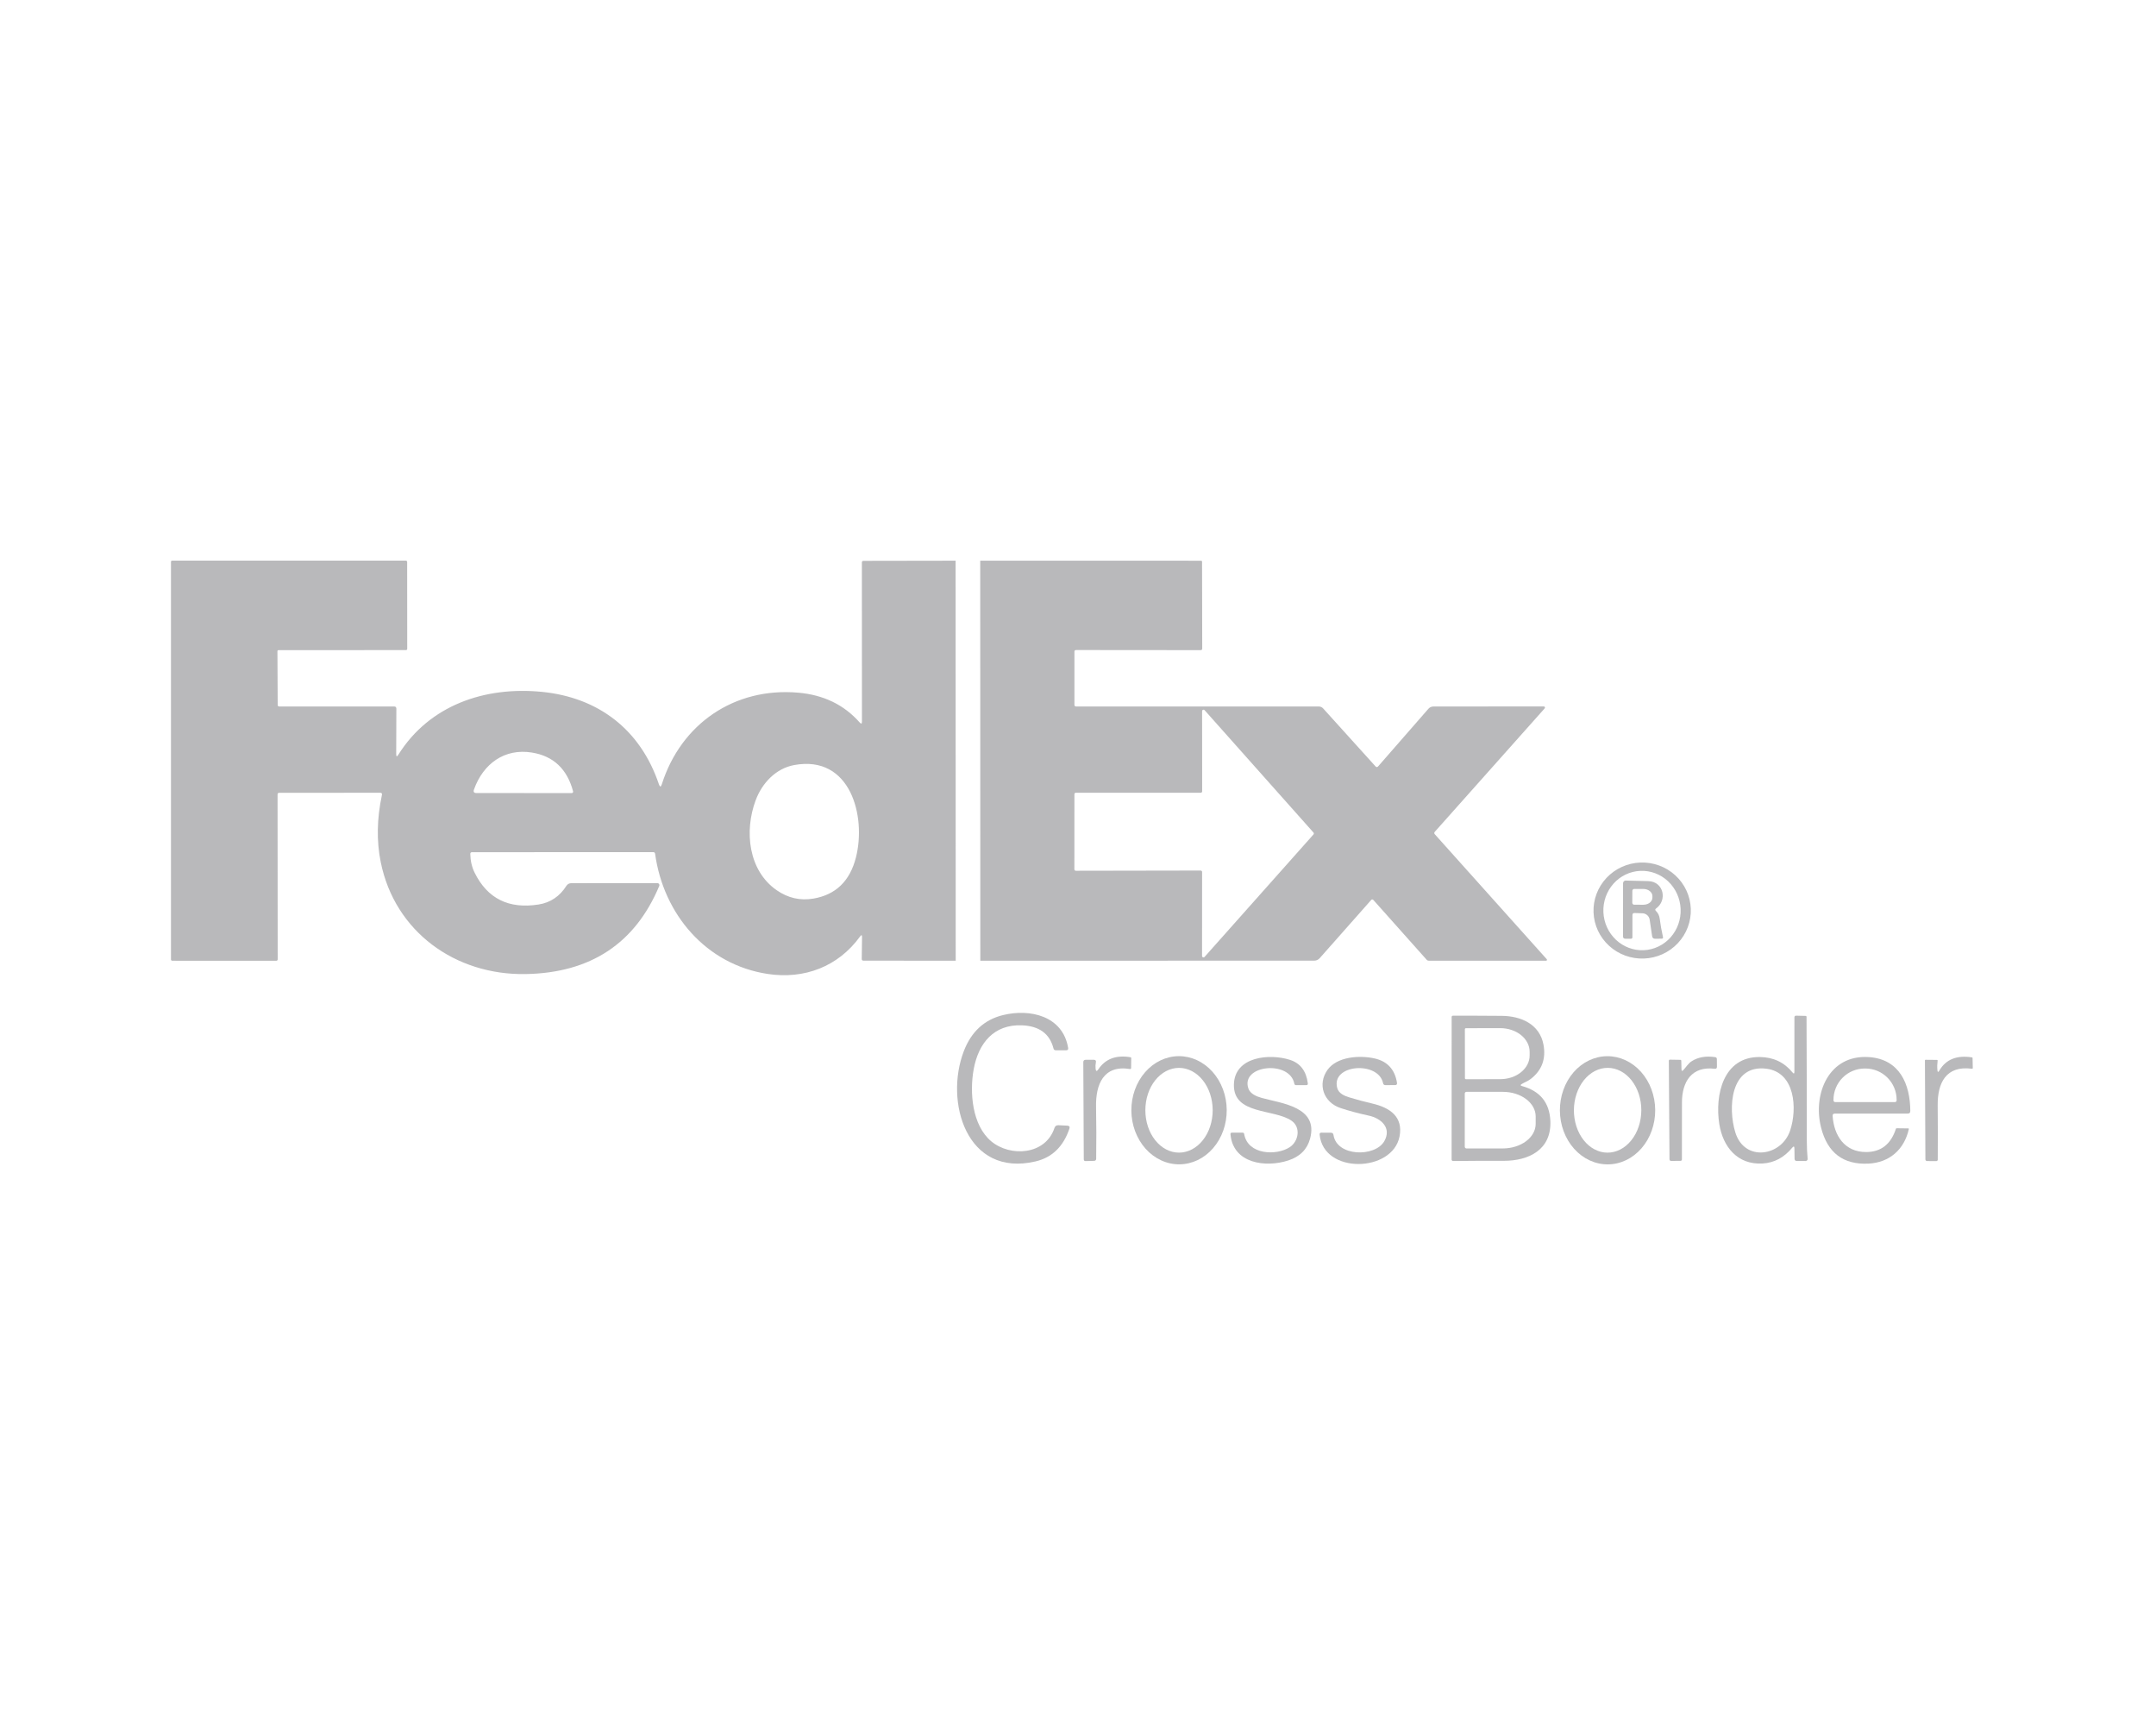 <svg width="100" height="80" viewBox="0 0 100 80" fill="none" xmlns="http://www.w3.org/2000/svg">
<path d="M78.423 42.141C78.446 42.732 78.23 43.307 77.823 43.741C77.416 44.175 76.851 44.431 76.253 44.454C75.655 44.477 75.072 44.265 74.633 43.863C74.194 43.462 73.934 42.905 73.912 42.315C73.889 41.724 74.105 41.149 74.512 40.715C74.919 40.281 75.484 40.025 76.082 40.002C76.68 39.979 77.263 40.191 77.702 40.593C78.141 40.994 78.4 41.551 78.423 42.141ZM76.24 44.068C76.715 44.047 77.162 43.833 77.483 43.474C77.804 43.114 77.972 42.638 77.951 42.15C77.94 41.908 77.884 41.671 77.784 41.452C77.684 41.233 77.543 41.035 77.37 40.872C77.196 40.708 76.993 40.581 76.771 40.498C76.55 40.415 76.315 40.378 76.08 40.388C75.605 40.409 75.158 40.623 74.837 40.982C74.516 41.342 74.348 41.818 74.369 42.306C74.38 42.548 74.436 42.785 74.536 43.004C74.636 43.223 74.777 43.42 74.951 43.584C75.124 43.748 75.328 43.874 75.549 43.957C75.77 44.04 76.005 44.078 76.24 44.068Z" fill="#B9B9BB"/>
<path d="M76.806 42.247C76.904 42.341 76.962 42.46 76.981 42.603C77.016 42.884 77.067 43.168 77.132 43.455C77.144 43.506 77.124 43.532 77.072 43.533L76.772 43.537C76.689 43.538 76.641 43.498 76.629 43.415L76.516 42.653C76.504 42.572 76.465 42.499 76.405 42.445C76.345 42.391 76.267 42.359 76.187 42.356L75.817 42.343C75.75 42.34 75.716 42.372 75.716 42.441L75.715 43.462C75.715 43.512 75.689 43.537 75.639 43.537L75.388 43.536C75.316 43.535 75.279 43.499 75.279 43.427L75.281 40.96C75.281 40.944 75.284 40.928 75.29 40.913C75.296 40.898 75.305 40.884 75.317 40.873C75.328 40.862 75.341 40.853 75.356 40.847C75.371 40.84 75.387 40.837 75.403 40.838C75.757 40.843 76.106 40.851 76.451 40.863C77.172 40.886 77.342 41.755 76.813 42.132C76.764 42.167 76.762 42.205 76.806 42.247ZM75.712 41.314L75.709 41.866C75.708 41.878 75.711 41.89 75.715 41.901C75.719 41.912 75.726 41.922 75.734 41.931C75.743 41.939 75.753 41.946 75.764 41.951C75.775 41.955 75.786 41.958 75.798 41.958L76.223 41.959C76.334 41.959 76.44 41.925 76.519 41.864C76.597 41.803 76.642 41.719 76.642 41.631V41.561C76.643 41.517 76.632 41.474 76.612 41.434C76.591 41.393 76.56 41.357 76.522 41.326C76.483 41.295 76.437 41.27 76.386 41.253C76.336 41.236 76.281 41.227 76.226 41.227L75.801 41.226C75.778 41.226 75.755 41.235 75.738 41.251C75.722 41.268 75.712 41.29 75.712 41.314Z" fill="#B9B9BB"/>
<path d="M49.543 48.601C49.555 48.673 49.523 48.709 49.449 48.709H48.972C48.914 48.709 48.878 48.681 48.863 48.624C48.688 47.937 48.197 47.58 47.39 47.551C46.103 47.504 45.391 48.368 45.166 49.566C44.962 50.658 45.087 52.182 45.972 52.927C46.858 53.669 48.493 53.572 48.91 52.307C48.939 52.221 49 52.18 49.094 52.184C49.111 52.184 49.247 52.191 49.503 52.204C49.599 52.209 49.632 52.257 49.6 52.348C49.318 53.181 48.792 53.686 48.022 53.865C44.822 54.607 43.803 51.087 44.705 48.746C45.051 47.847 45.654 47.291 46.515 47.078C47.772 46.767 49.296 47.112 49.543 48.601Z" fill="#B9B9BB"/>
<path d="M70.591 50.367C71.431 50.596 71.87 51.135 71.909 51.984C71.967 53.324 70.907 53.838 69.741 53.835C68.994 53.832 68.213 53.835 67.397 53.844C67.379 53.844 67.362 53.837 67.349 53.824C67.336 53.812 67.329 53.794 67.329 53.777L67.331 47.162C67.331 47.147 67.337 47.132 67.347 47.121C67.358 47.111 67.373 47.105 67.388 47.105C68.072 47.103 68.827 47.105 69.653 47.112C70.557 47.119 71.414 47.504 71.589 48.444C71.713 49.105 71.517 49.636 71.003 50.036C70.875 50.136 70.715 50.191 70.578 50.275C70.511 50.316 70.515 50.347 70.591 50.367ZM67.944 47.732L67.947 50.004C67.947 50.017 67.952 50.029 67.961 50.037C67.969 50.046 67.981 50.051 67.994 50.051L69.588 50.048C69.767 50.048 69.944 50.019 70.109 49.964C70.275 49.908 70.425 49.827 70.551 49.724C70.677 49.622 70.777 49.501 70.846 49.367C70.914 49.234 70.949 49.09 70.948 48.946V48.779C70.948 48.487 70.804 48.208 70.548 48.002C70.292 47.797 69.946 47.682 69.585 47.682L67.991 47.685C67.978 47.685 67.966 47.69 67.958 47.699C67.949 47.708 67.944 47.72 67.944 47.732ZM67.939 50.714V53.183C67.939 53.203 67.948 53.223 67.962 53.238C67.977 53.252 67.997 53.261 68.017 53.261H69.704C70.108 53.261 70.496 53.141 70.781 52.927C71.067 52.714 71.228 52.424 71.228 52.122V51.775C71.228 51.473 71.067 51.183 70.781 50.97C70.496 50.756 70.108 50.636 69.704 50.636H68.017C67.997 50.636 67.977 50.644 67.962 50.659C67.948 50.673 67.939 50.693 67.939 50.714Z" fill="#B9B9BB"/>
<path d="M83.228 49.707L83.229 47.174C83.229 47.164 83.231 47.155 83.234 47.146C83.238 47.138 83.243 47.13 83.25 47.123C83.256 47.117 83.264 47.112 83.273 47.108C83.281 47.105 83.29 47.103 83.3 47.103L83.744 47.114C83.775 47.114 83.791 47.129 83.791 47.16C83.799 49.065 83.804 50.987 83.804 52.927C83.804 53.2 83.817 53.472 83.842 53.741C83.843 53.754 83.842 53.768 83.838 53.78C83.834 53.792 83.827 53.804 83.818 53.814C83.809 53.823 83.798 53.831 83.786 53.836C83.774 53.842 83.761 53.844 83.748 53.844L83.341 53.843C83.272 53.843 83.237 53.808 83.236 53.74L83.229 53.264C83.228 53.159 83.194 53.147 83.127 53.227C82.75 53.684 82.292 53.928 81.752 53.959C80.588 54.028 79.91 53.184 79.744 52.125C79.535 50.801 79.914 48.999 81.63 49.021C82.254 49.03 82.758 49.269 83.142 49.738C83.199 49.808 83.228 49.797 83.228 49.707ZM81.927 49.563C80.248 49.356 80.139 51.396 80.489 52.52C80.916 53.896 82.626 53.638 83.03 52.432C83.37 51.416 83.264 49.728 81.927 49.563Z" fill="#B9B9BB"/>
<path d="M50.816 49.562C50.829 49.688 50.871 49.699 50.943 49.593C51.267 49.108 51.763 48.92 52.429 49.03C52.457 49.034 52.47 49.049 52.469 49.077L52.463 49.532C52.463 49.539 52.462 49.546 52.459 49.552C52.457 49.558 52.453 49.563 52.447 49.568C52.443 49.572 52.437 49.575 52.43 49.577C52.424 49.579 52.417 49.579 52.41 49.578C51.181 49.378 50.815 50.295 50.837 51.337C50.853 52.126 50.855 52.926 50.843 53.737C50.842 53.802 50.809 53.835 50.744 53.837L50.352 53.847C50.296 53.849 50.268 53.822 50.268 53.765L50.246 49.265C50.245 49.187 50.283 49.148 50.362 49.149H50.734C50.813 49.15 50.845 49.19 50.83 49.268C50.81 49.364 50.806 49.462 50.816 49.562Z" fill="#B9B9BB"/>
<path d="M60.035 50.263C59.828 49.152 57.54 49.387 57.9 50.474C57.985 50.73 58.282 50.851 58.522 50.918C59.446 51.175 61.168 51.33 60.763 52.812C60.628 53.307 60.292 53.642 59.754 53.818C58.705 54.16 57.193 53.965 57.072 52.604C57.067 52.554 57.09 52.529 57.141 52.529H57.64C57.656 52.529 57.672 52.535 57.684 52.545C57.697 52.556 57.705 52.571 57.707 52.588C57.869 53.56 59.202 53.608 59.822 53.202C60.227 52.936 60.352 52.281 59.901 51.973C59.078 51.413 57.206 51.71 57.231 50.303C57.255 48.986 58.907 48.85 59.837 49.155C60.312 49.309 60.587 49.672 60.66 50.242C60.667 50.297 60.643 50.325 60.588 50.325L60.112 50.326C60.094 50.326 60.076 50.32 60.062 50.308C60.048 50.297 60.039 50.281 60.035 50.263Z" fill="#B9B9BB"/>
<path d="M64.209 52.921C64.55 52.316 64.078 51.866 63.482 51.738C63.01 51.636 62.575 51.519 62.176 51.387C61.388 51.125 61.1 50.286 61.568 49.623C62.015 48.99 63.084 48.934 63.757 49.087C64.351 49.221 64.698 49.599 64.796 50.219C64.806 50.288 64.776 50.323 64.706 50.323L64.262 50.325C64.2 50.325 64.163 50.296 64.15 50.235C63.938 49.193 61.726 49.355 62.023 50.457C62.093 50.717 62.366 50.827 62.6 50.898C62.938 51.001 63.29 51.095 63.656 51.18C64.465 51.368 65.093 51.794 64.913 52.71C64.584 54.378 61.391 54.467 61.207 52.62C61.2 52.559 61.228 52.529 61.29 52.529L61.731 52.532C61.8 52.532 61.839 52.566 61.85 52.635C61.998 53.644 63.781 53.677 64.209 52.921Z" fill="#B9B9BB"/>
<path d="M74.579 54C74.289 54.002 74.001 53.939 73.732 53.815C73.463 53.691 73.218 53.508 73.011 53.276C72.804 53.045 72.639 52.769 72.526 52.466C72.413 52.162 72.354 51.836 72.351 51.507C72.347 50.842 72.575 50.202 72.986 49.728C73.397 49.255 73.958 48.987 74.544 48.983C74.834 48.981 75.122 49.044 75.391 49.168C75.66 49.292 75.905 49.475 76.112 49.707C76.319 49.938 76.484 50.214 76.597 50.517C76.71 50.821 76.769 51.147 76.772 51.476C76.776 52.141 76.548 52.781 76.137 53.254C75.725 53.728 75.165 53.996 74.579 54ZM74.554 53.456C74.759 53.457 74.963 53.407 75.153 53.31C75.343 53.212 75.516 53.068 75.662 52.886C75.809 52.704 75.925 52.488 76.005 52.25C76.085 52.012 76.126 51.756 76.128 51.498C76.129 51.24 76.09 50.984 76.013 50.745C75.935 50.506 75.821 50.289 75.677 50.105C75.533 49.922 75.361 49.776 75.172 49.676C74.983 49.577 74.78 49.525 74.575 49.524C74.37 49.523 74.166 49.572 73.976 49.67C73.786 49.768 73.612 49.912 73.466 50.094C73.32 50.276 73.204 50.492 73.124 50.73C73.044 50.968 73.003 51.224 73.001 51.482C73 51.74 73.039 51.996 73.116 52.235C73.194 52.474 73.308 52.691 73.452 52.874C73.596 53.058 73.768 53.204 73.957 53.303C74.146 53.403 74.349 53.455 74.554 53.456Z" fill="#B9B9BB"/>
<path d="M78.081 49.622C78.209 49.483 78.308 49.312 78.472 49.211C78.77 49.024 79.131 48.963 79.555 49.027C79.606 49.035 79.631 49.064 79.632 49.115L79.635 49.472C79.636 49.544 79.601 49.575 79.529 49.566C78.473 49.437 78.014 50.156 78.013 51.131C78.01 52.016 78.009 52.893 78.011 53.763C78.011 53.812 77.987 53.837 77.938 53.837L77.516 53.84C77.463 53.84 77.436 53.813 77.435 53.76L77.404 49.202C77.404 49.164 77.423 49.144 77.461 49.144L77.942 49.152C77.967 49.153 77.98 49.166 77.981 49.19L77.991 49.588C77.993 49.675 78.023 49.686 78.081 49.622Z" fill="#B9B9BB"/>
<path d="M85.001 51.753C85.061 52.657 85.551 53.428 86.551 53.428C87.241 53.428 87.703 53.069 87.936 52.351C87.942 52.334 87.954 52.325 87.973 52.325L88.513 52.332C88.532 52.333 88.54 52.343 88.536 52.361C88.326 53.309 87.641 53.916 86.664 53.965C85.493 54.022 84.759 53.463 84.464 52.288C84.073 50.736 84.819 48.892 86.694 49.025C88.11 49.127 88.597 50.276 88.604 51.524C88.605 51.604 88.566 51.644 88.486 51.644L85.102 51.646C85.03 51.646 84.996 51.681 85.001 51.753ZM85.12 51.112H87.891C87.912 51.112 87.932 51.104 87.947 51.089C87.962 51.074 87.97 51.054 87.97 51.033V51.008C87.97 50.622 87.818 50.253 87.546 49.98C87.275 49.708 86.907 49.554 86.523 49.554H86.488C86.298 49.554 86.109 49.592 85.934 49.665C85.758 49.738 85.599 49.845 85.465 49.98C85.33 50.115 85.224 50.275 85.151 50.452C85.078 50.628 85.041 50.817 85.041 51.008V51.033C85.041 51.054 85.049 51.074 85.064 51.089C85.079 51.104 85.099 51.112 85.12 51.112Z" fill="#B9B9BB"/>
<path d="M89.861 49.628C89.87 49.73 89.9 49.737 89.952 49.648C90.253 49.132 90.757 48.928 91.464 49.037C91.482 49.04 91.491 49.05 91.492 49.068L91.502 49.529C91.502 49.556 91.489 49.568 91.463 49.565C90.266 49.405 89.864 50.216 89.874 51.264C89.883 52.108 89.884 52.948 89.877 53.782C89.877 53.8 89.87 53.817 89.858 53.829C89.845 53.842 89.828 53.849 89.81 53.849L89.389 53.846C89.332 53.845 89.304 53.816 89.304 53.759L89.282 49.177C89.282 49.159 89.291 49.15 89.31 49.15L89.838 49.155C89.863 49.155 89.874 49.167 89.871 49.193C89.852 49.337 89.848 49.482 89.861 49.628Z" fill="#B9B9BB"/>
<path d="M54.704 53.998C54.414 54.001 54.126 53.938 53.857 53.813C53.587 53.689 53.342 53.506 53.135 53.275C52.928 53.043 52.764 52.768 52.65 52.464C52.537 52.161 52.477 51.835 52.475 51.505C52.471 50.84 52.699 50.2 53.111 49.727C53.522 49.254 54.083 48.986 54.669 48.981C54.96 48.979 55.248 49.042 55.517 49.166C55.786 49.291 56.031 49.474 56.238 49.705C56.445 49.937 56.61 50.212 56.723 50.516C56.837 50.819 56.896 51.145 56.898 51.474C56.903 52.14 56.675 52.779 56.263 53.253C55.852 53.726 55.291 53.994 54.704 53.998ZM54.685 53.455C55.099 53.455 55.497 53.248 55.79 52.879C56.083 52.511 56.247 52.011 56.247 51.49C56.247 50.969 56.083 50.469 55.79 50.101C55.497 49.732 55.099 49.525 54.685 49.525C54.271 49.525 53.874 49.732 53.581 50.101C53.288 50.469 53.124 50.969 53.124 51.49C53.124 52.011 53.288 52.511 53.581 52.879C53.874 53.248 54.271 53.455 54.685 53.455Z" fill="#B9B9BB"/>
<path d="M44.323 26.003L44.328 44.555L40.039 44.552C40.03 44.552 40.021 44.55 40.013 44.547C40.005 44.543 39.997 44.538 39.99 44.531C39.984 44.525 39.979 44.517 39.976 44.508C39.972 44.5 39.97 44.491 39.97 44.481L39.983 43.462C39.984 43.355 39.954 43.344 39.892 43.431C38.879 44.827 37.312 45.426 35.61 45.169C32.756 44.736 30.772 42.408 30.385 39.594C30.378 39.545 30.35 39.52 30.301 39.52L21.894 39.522C21.839 39.522 21.812 39.55 21.813 39.605C21.82 39.927 21.887 40.216 22.015 40.474C22.609 41.674 23.597 42.165 24.978 41.948C25.529 41.862 25.961 41.572 26.273 41.079C26.297 41.042 26.329 41.012 26.368 40.991C26.407 40.97 26.45 40.959 26.494 40.959L30.494 40.957C30.509 40.958 30.524 40.961 30.538 40.968C30.551 40.976 30.562 40.986 30.571 40.999C30.579 41.011 30.584 41.026 30.586 41.041C30.587 41.056 30.585 41.071 30.579 41.085C29.458 43.757 27.392 45.12 24.382 45.174C21.121 45.231 18.315 43.216 17.66 39.987C17.461 39.005 17.48 37.964 17.715 36.865C17.729 36.799 17.702 36.766 17.635 36.766L12.952 36.768C12.9 36.768 12.874 36.794 12.874 36.847L12.88 44.486C12.88 44.534 12.856 44.558 12.807 44.558L7.997 44.556C7.952 44.556 7.93 44.534 7.93 44.489V26.051C7.93 26.045 7.931 26.038 7.934 26.032C7.936 26.026 7.94 26.02 7.945 26.015C7.95 26.01 7.956 26.006 7.962 26.004C7.969 26.001 7.976 26 7.983 26H18.824C18.84 26 18.856 26.006 18.867 26.018C18.879 26.03 18.885 26.045 18.885 26.062L18.888 30.091C18.888 30.107 18.882 30.122 18.871 30.133C18.86 30.144 18.845 30.15 18.829 30.15L12.915 30.152C12.902 30.152 12.89 30.157 12.882 30.165C12.873 30.174 12.868 30.186 12.868 30.199L12.88 32.69C12.88 32.739 12.905 32.764 12.955 32.764H18.281C18.35 32.764 18.384 32.799 18.384 32.869L18.377 34.969C18.377 35.097 18.41 35.107 18.478 34.998C19.912 32.712 22.478 31.821 25.144 32.087C27.748 32.347 29.703 33.828 30.56 36.368C30.608 36.508 30.654 36.508 30.698 36.367C31.585 33.577 34.056 31.864 37.025 32.124C38.2 32.227 39.149 32.686 39.87 33.502C39.943 33.584 39.979 33.571 39.979 33.461L39.976 26.082C39.976 26.034 40.001 26.01 40.05 26.01L44.323 26.003ZM21.984 36.615C21.945 36.724 21.983 36.779 22.1 36.779L26.519 36.781C26.529 36.781 26.538 36.778 26.547 36.774C26.556 36.77 26.564 36.763 26.57 36.755C26.576 36.748 26.58 36.739 26.582 36.729C26.584 36.719 26.583 36.709 26.581 36.7C26.304 35.661 25.667 35.062 24.669 34.901C23.406 34.697 22.413 35.414 21.984 36.615ZM35.05 37.113C34.512 38.549 34.713 40.373 36.02 41.282C36.548 41.649 37.118 41.779 37.731 41.673C38.765 41.496 39.421 40.86 39.7 39.767C40.185 37.855 39.453 35.007 36.844 35.479C35.986 35.635 35.347 36.316 35.05 37.113Z" fill="#B9B9BB"/>
<path d="M45.465 26.003L55.712 26.004C55.723 26.004 55.734 26.009 55.742 26.017C55.75 26.025 55.754 26.036 55.754 26.047L55.762 30.075C55.762 30.126 55.736 30.152 55.685 30.152L49.912 30.147C49.86 30.147 49.834 30.173 49.834 30.224V32.693C49.834 32.712 49.842 32.73 49.855 32.743C49.869 32.757 49.888 32.764 49.907 32.764H61.166C61.205 32.764 61.243 32.773 61.278 32.788C61.313 32.803 61.344 32.826 61.37 32.854L63.806 35.549C63.813 35.557 63.821 35.563 63.831 35.567C63.84 35.572 63.85 35.574 63.861 35.574C63.871 35.574 63.881 35.572 63.89 35.567C63.9 35.563 63.908 35.557 63.914 35.549L66.254 32.869C66.282 32.837 66.317 32.811 66.356 32.793C66.395 32.775 66.438 32.766 66.481 32.766L71.604 32.762C71.615 32.761 71.625 32.764 71.634 32.77C71.643 32.776 71.65 32.784 71.655 32.794C71.659 32.803 71.661 32.814 71.659 32.825C71.657 32.835 71.653 32.845 71.645 32.853L66.545 38.581C66.532 38.595 66.525 38.614 66.525 38.633C66.525 38.653 66.532 38.671 66.545 38.685L71.741 44.484C71.747 44.491 71.751 44.498 71.752 44.507C71.754 44.515 71.752 44.524 71.749 44.531C71.745 44.539 71.74 44.546 71.733 44.55C71.725 44.554 71.717 44.557 71.709 44.556L66.27 44.555C66.252 44.555 66.234 44.551 66.217 44.544C66.2 44.536 66.185 44.526 66.173 44.512L63.697 41.735C63.691 41.728 63.683 41.723 63.675 41.719C63.666 41.715 63.657 41.714 63.648 41.714C63.639 41.714 63.63 41.716 63.621 41.72C63.613 41.724 63.606 41.729 63.6 41.736L61.209 44.439C61.177 44.474 61.139 44.503 61.096 44.522C61.053 44.542 61.006 44.552 60.959 44.552L45.469 44.555L45.465 26.003ZM55.759 36.7C55.759 36.718 55.752 36.734 55.739 36.747C55.727 36.759 55.71 36.766 55.693 36.766L49.9 36.765C49.883 36.765 49.866 36.772 49.853 36.784C49.841 36.797 49.834 36.813 49.834 36.831L49.832 40.317C49.832 40.334 49.839 40.351 49.852 40.364C49.864 40.376 49.881 40.383 49.899 40.383L55.69 40.373C55.707 40.373 55.724 40.38 55.736 40.392C55.749 40.404 55.756 40.421 55.756 40.439L55.754 44.334C55.754 44.348 55.758 44.361 55.766 44.373C55.773 44.384 55.784 44.392 55.797 44.397C55.81 44.402 55.824 44.403 55.837 44.399C55.85 44.396 55.862 44.389 55.87 44.379L60.922 38.699C60.933 38.687 60.939 38.671 60.939 38.655C60.939 38.638 60.933 38.623 60.922 38.611L55.872 32.936C55.863 32.926 55.851 32.919 55.838 32.916C55.825 32.912 55.811 32.913 55.798 32.918C55.786 32.923 55.775 32.931 55.767 32.943C55.76 32.954 55.756 32.967 55.756 32.98L55.759 36.7Z" fill="#B9B9BB"/>
</svg>
